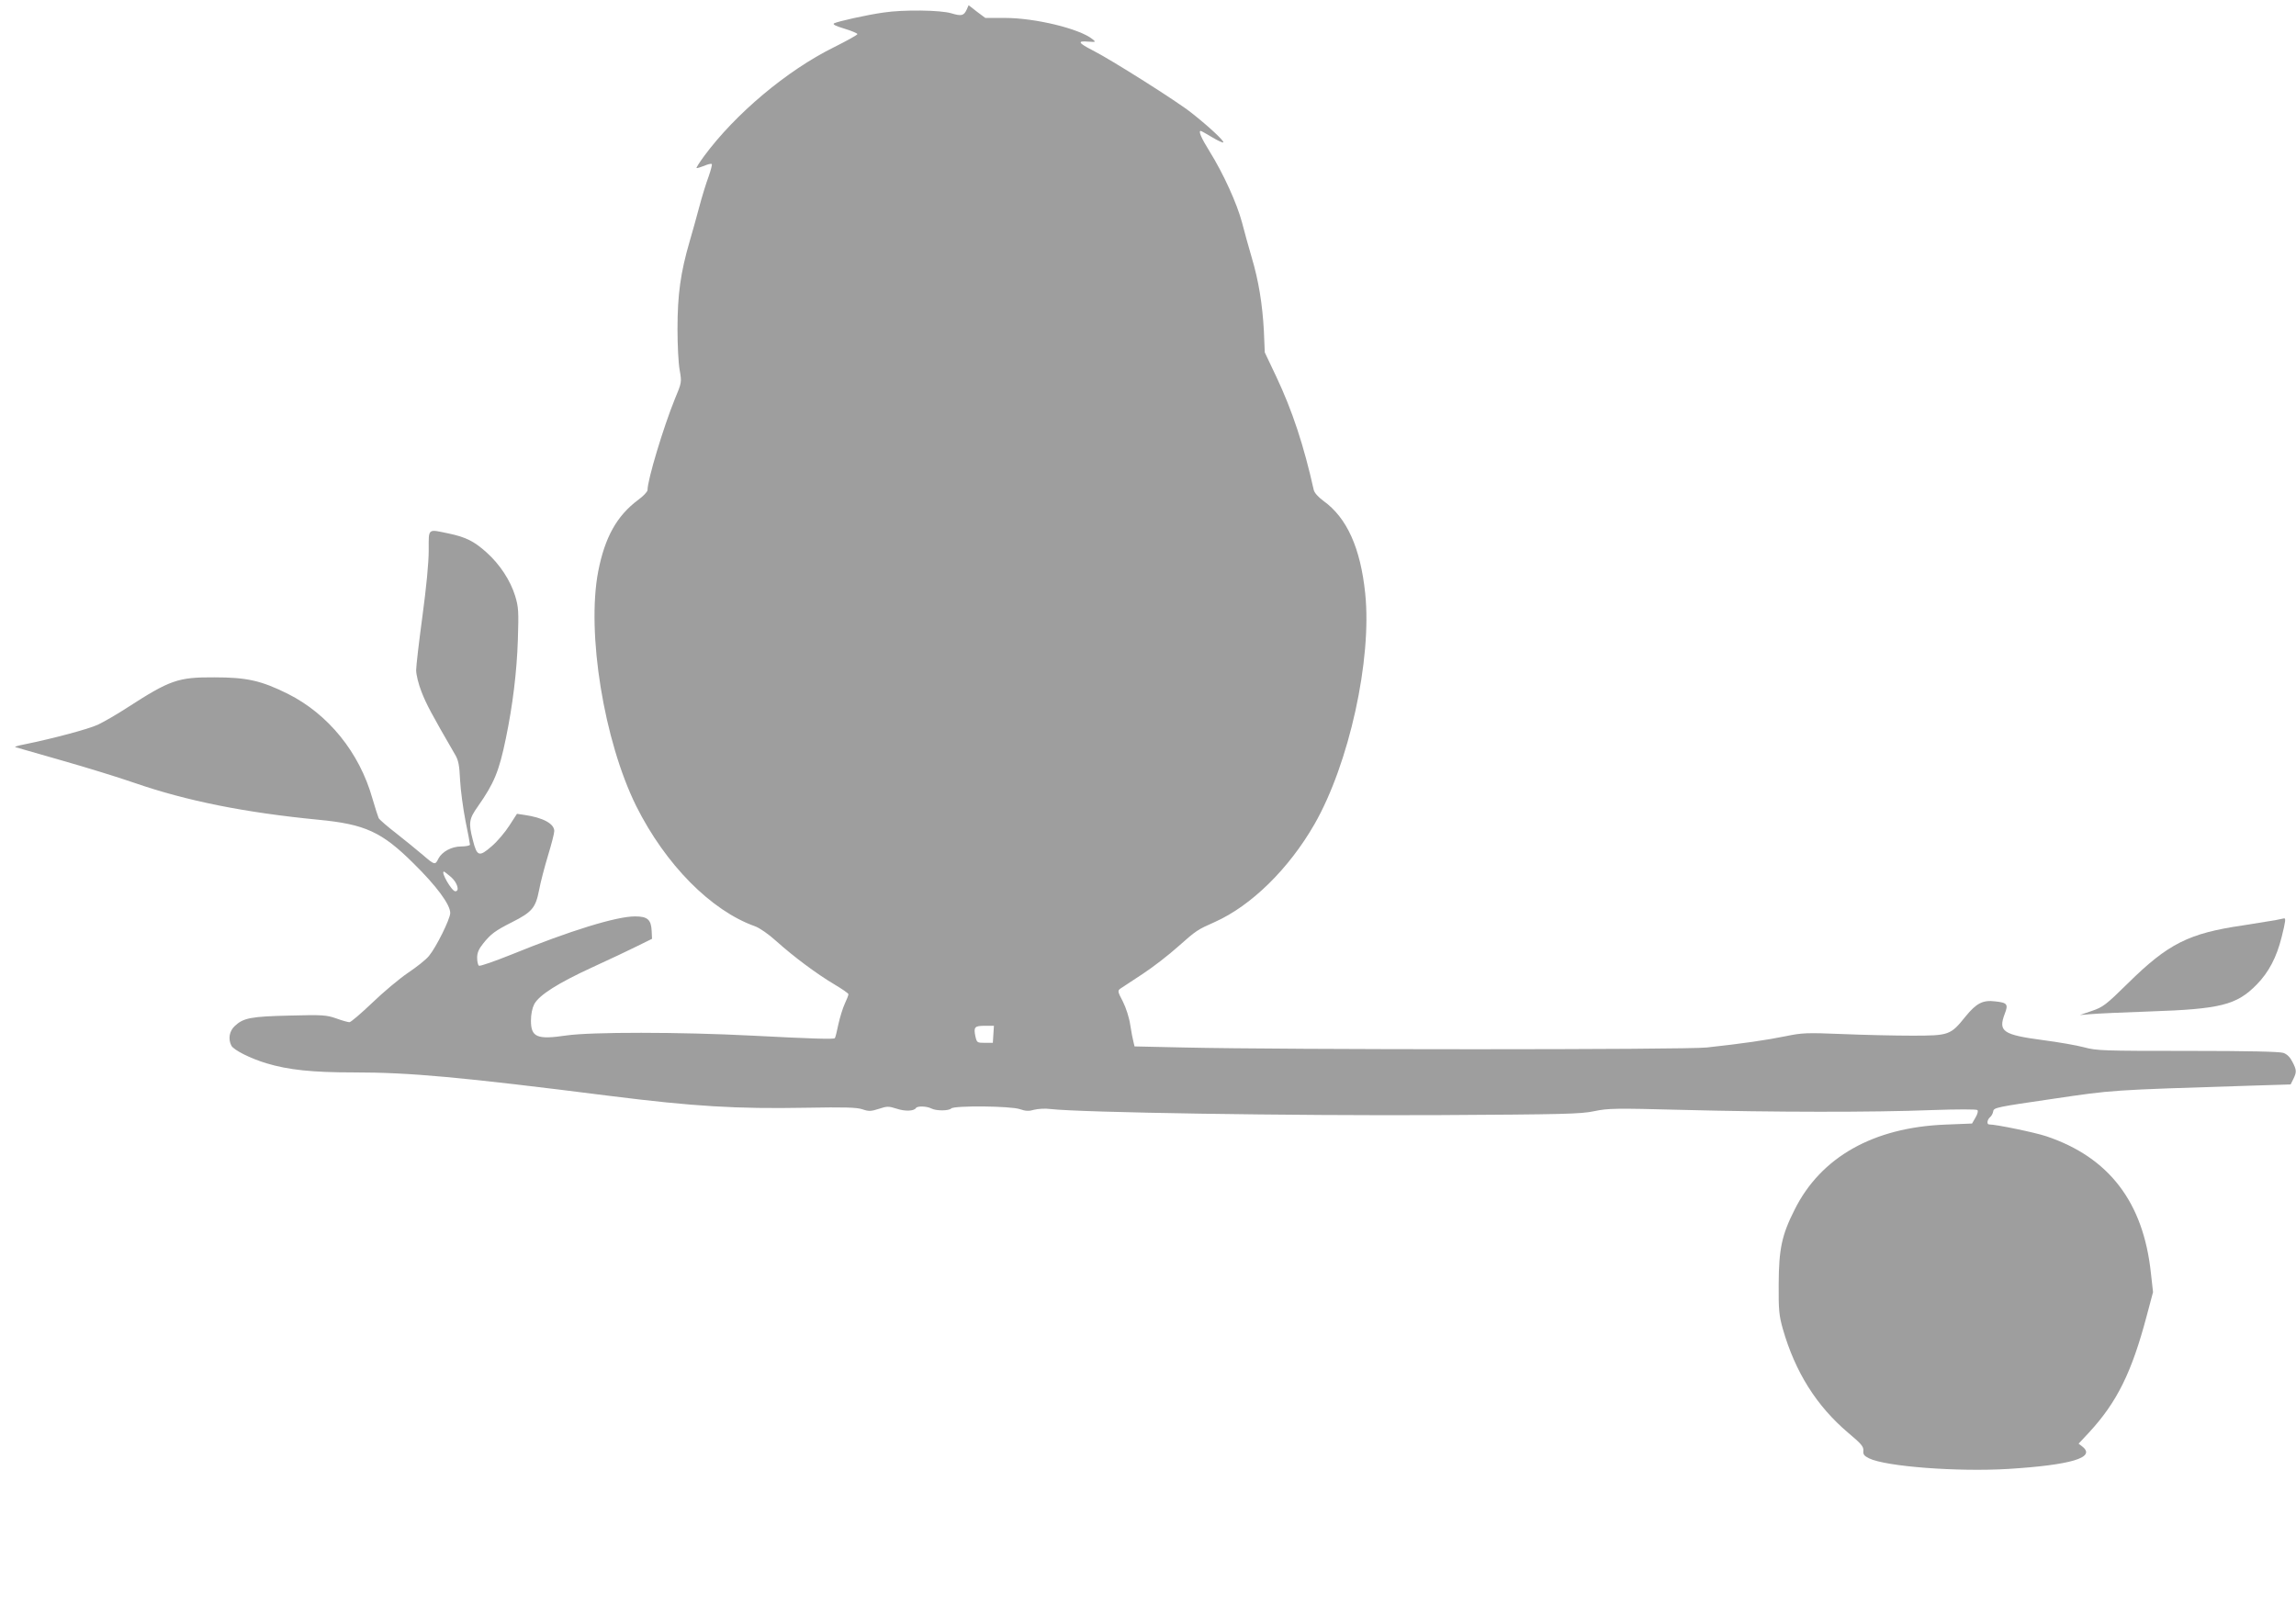 <?xml version="1.0" standalone="no"?>
<!DOCTYPE svg PUBLIC "-//W3C//DTD SVG 20010904//EN"
 "http://www.w3.org/TR/2001/REC-SVG-20010904/DTD/svg10.dtd">
<svg version="1.0" xmlns="http://www.w3.org/2000/svg"
 width="1280pt" height="895pt" viewBox="0 0 1280 895"
 preserveAspectRatio="xMidYMid meet">
<g transform="translate(0,895) scale(0.1,-0.1)"
fill="#9e9e9e" stroke="none">
<path d="M5389 8896 c-16 -34 -29 -37 -86 -20 -60 18 -267 21 -378 4 -93 -13
-253 -49 -275 -60 -10 -6 9 -15 58 -30 40 -12 72 -26 72 -30 0 -5 -60 -38
-132 -74 -261 -129 -549 -371 -723 -607 -25 -34 -44 -64 -42 -66 2 -2 21 4 42
12 20 9 40 14 43 10 3 -3 -5 -33 -17 -68 -13 -34 -37 -111 -53 -172 -16 -60
-40 -146 -53 -190 -51 -175 -68 -297 -68 -490 0 -88 5 -191 12 -228 12 -69 12
-69 -28 -165 -63 -156 -151 -447 -151 -504 0 -10 -24 -35 -53 -56 -118 -88
-185 -208 -222 -398 -66 -343 32 -946 212 -1309 163 -326 417 -583 662 -670
25 -9 75 -43 120 -84 97 -87 226 -183 324 -241 42 -25 77 -49 77 -54 0 -5 -9
-29 -20 -52 -11 -23 -27 -75 -36 -115 -8 -40 -17 -76 -20 -78 -6 -7 -129 -3
-459 14 -406 21 -901 21 -1038 1 -163 -24 -197 -10 -197 83 0 35 7 69 18 91
27 51 132 118 326 207 94 43 206 96 250 118 l81 40 -2 44 c-3 63 -23 81 -93
81 -104 0 -363 -80 -687 -212 -95 -38 -177 -67 -183 -63 -5 3 -10 23 -10 44 0
28 9 49 33 79 43 54 67 72 162 120 111 56 131 80 150 177 8 44 31 131 50 194
19 62 35 124 35 137 0 41 -63 75 -167 90 l-41 6 -42 -65 c-23 -36 -67 -89 -99
-116 -70 -61 -82 -57 -105 35 -25 96 -21 118 28 187 91 130 118 195 156 379
38 183 61 369 67 549 5 161 4 182 -15 246 -27 87 -86 177 -160 243 -69 62
-115 85 -210 105 -120 25 -112 32 -112 -94 0 -69 -13 -204 -35 -367 -19 -141
-35 -277 -35 -301 0 -25 13 -78 30 -121 26 -67 56 -124 186 -348 20 -33 25
-60 29 -145 3 -57 17 -159 30 -226 14 -67 25 -127 25 -133 0 -5 -22 -10 -49
-10 -53 0 -107 -29 -127 -68 -18 -37 -21 -36 -86 20 -35 30 -102 84 -150 122
-48 37 -92 75 -97 84 -4 9 -20 59 -35 110 -72 256 -246 470 -471 583 -149 74
-229 92 -410 92 -203 1 -246 -14 -489 -171 -55 -36 -127 -77 -160 -93 -55 -25
-249 -77 -411 -110 -33 -6 -55 -13 -50 -15 6 -2 122 -35 258 -74 137 -39 319
-95 405 -125 292 -101 616 -166 1027 -206 261 -25 354 -68 531 -244 128 -126
204 -229 204 -276 0 -33 -78 -191 -119 -240 -16 -20 -69 -62 -117 -94 -47 -32
-137 -107 -199 -167 -62 -59 -119 -108 -127 -108 -7 0 -41 9 -73 21 -55 19
-76 21 -260 16 -216 -5 -258 -13 -306 -58 -31 -29 -38 -73 -19 -110 14 -25
106 -71 195 -98 123 -37 255 -51 487 -51 313 0 590 -25 1428 -131 469 -59 708
-73 1092 -66 219 4 286 2 317 -9 35 -12 47 -11 91 3 45 15 54 15 98 1 47 -16
97 -14 108 3 7 13 61 11 86 -2 26 -14 97 -14 111 0 17 17 333 14 383 -4 32
-11 50 -12 80 -3 21 5 61 8 89 4 174 -20 1342 -38 2165 -34 699 4 794 6 868
22 77 16 116 17 495 7 499 -13 1056 -14 1387 -1 143 5 249 5 254 0 5 -5 1 -22
-11 -42 l-19 -33 -150 -6 c-400 -16 -693 -181 -839 -474 -72 -142 -88 -220
-89 -415 -1 -145 2 -175 23 -250 69 -241 188 -430 365 -580 73 -61 86 -77 84
-99 -2 -21 4 -29 32 -43 94 -46 494 -76 777 -59 348 22 487 63 414 123 l-23
18 58 62 c156 169 238 335 321 648 l36 135 -12 107 c-42 395 -234 645 -583
762 -62 21 -280 66 -319 66 -14 0 -11 26 5 40 8 6 16 21 18 33 3 21 20 24 328
69 346 51 317 49 1103 74 l227 7 15 30 c19 39 19 50 -5 96 -13 26 -30 43 -51
50 -22 7 -192 11 -534 11 -469 0 -506 1 -576 20 -41 11 -144 29 -229 40 -224
30 -251 48 -214 146 21 54 15 63 -52 70 -70 9 -106 -10 -167 -85 -83 -103 -91
-106 -297 -106 -96 0 -272 4 -390 9 -198 8 -223 7 -315 -12 -102 -21 -245 -42
-440 -63 -116 -13 -2351 -13 -2915 0 l-275 6 -6 25 c-4 14 -12 56 -18 95 -6
41 -23 94 -41 130 -30 57 -30 61 -13 73 10 7 65 43 123 81 58 38 147 107 198
153 103 91 106 93 205 137 203 91 412 296 555 545 193 337 321 918 283 1286
-26 254 -102 423 -233 517 -30 22 -50 45 -54 61 -55 247 -120 444 -209 632
l-64 135 -5 120 c-8 148 -29 279 -68 410 -16 55 -41 143 -54 195 -28 105 -103
271 -182 398 -46 74 -62 112 -48 112 3 0 31 -16 63 -35 31 -19 60 -32 63 -29
6 7 -80 88 -178 165 -77 62 -449 297 -550 348 -80 41 -88 54 -28 49 46 -3 47
-3 26 14 -72 58 -319 118 -488 118 l-109 0 -47 35 -46 36 -11 -25z m-2874
-4837 c35 -31 49 -79 23 -79 -20 1 -83 110 -63 110 2 0 20 -14 40 -31z m3023
-876 l-3 -48 -45 0 c-42 0 -44 1 -52 35 -11 53 -5 60 52 60 l51 0 -3 -47z"/>
<path d="M12685 3819 c-22 -4 -103 -17 -180 -29 -303 -44 -418 -102 -642 -323
-122 -120 -139 -133 -201 -154 l-67 -23 60 5 c33 3 181 10 330 15 394 13 484
36 595 149 68 69 112 153 140 266 22 88 24 106 13 104 -5 -1 -26 -5 -48 -10z"/>
</g>
</svg>
